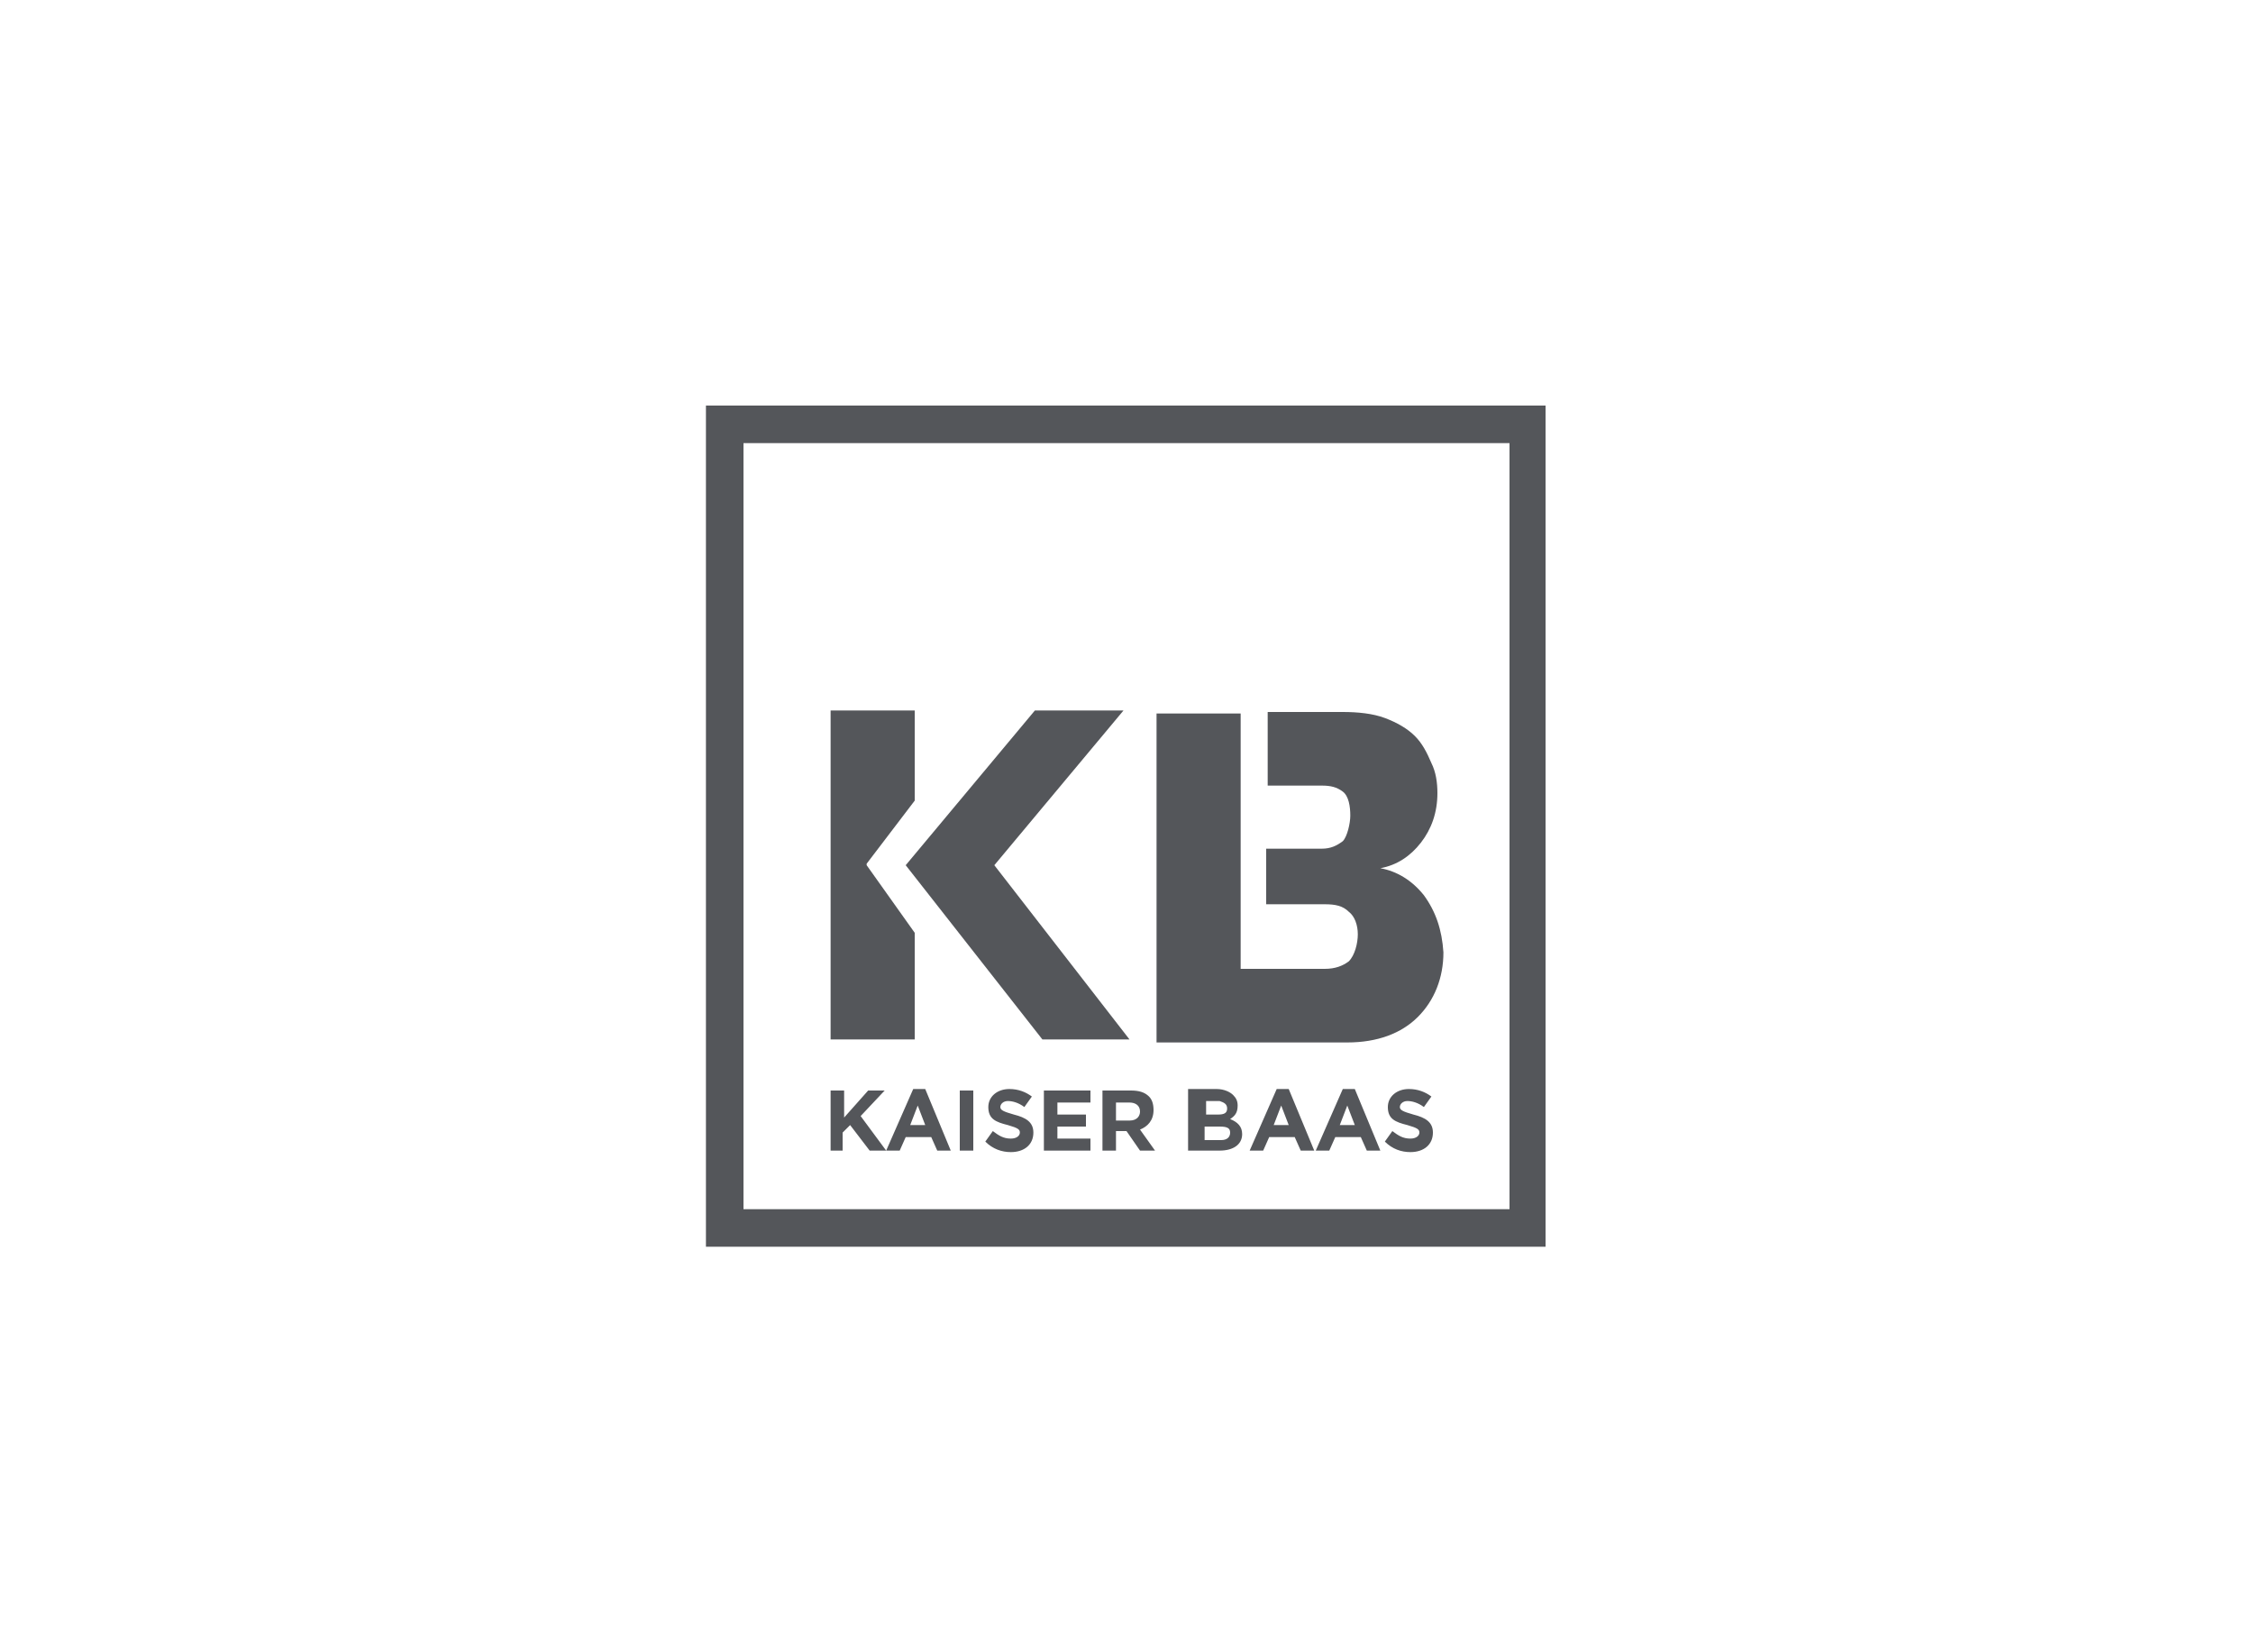 <?xml version="1.0" encoding="utf-8"?>
<!-- Generator: Adobe Illustrator 26.0.2, SVG Export Plug-In . SVG Version: 6.00 Build 0)  -->
<svg version="1.1" id="Layer_1" xmlns="http://www.w3.org/2000/svg" xmlns:xlink="http://www.w3.org/1999/xlink" x="0px" y="0px"
	 viewBox="0 0 150 110" style="enable-background:new 0 0 150 110;" xml:space="preserve">
<style type="text/css">
	.st0{clip-path:url(#SVGID_00000098913400805190041690000015243907086565133720_);fill:#54565A;}
	.st1{clip-path:url(#SVGID_00000098913400805190041690000015243907086565133720_);}
	.st2{clip-path:url(#SVGID_00000020362544807568251550000015927385547334286231_);fill:#54565A;}
	.st3{clip-path:url(#SVGID_00000029025242828730786070000015021901692873028797_);fill:#54565A;}
</style>
<g id="Kaiser_Baas_00000053511569125668693930000000256633152224975017_">
	<g>
		<defs>
			<rect id="SVGID_1_" x="47" y="27" width="55.9" height="56"/>
		</defs>
		<clipPath id="SVGID_00000160908874498438192190000015827622651010673301_">
			<use xlink:href="#SVGID_1_"  style="overflow:visible;"/>
		</clipPath>
		<path style="clip-path:url(#SVGID_00000160908874498438192190000015827622651010673301_);fill:#54565A;" d="M49.5,29.5h51v51h-51
			V29.5z M47,83H103V27H47V83z"/>
		<g style="clip-path:url(#SVGID_00000160908874498438192190000015827622651010673301_);">
			<defs>
				<rect id="SVGID_00000089559821728542831380000011339327684537072029_" x="47" y="27" width="55.9" height="56"/>
			</defs>
			<clipPath id="SVGID_00000170241372181211287270000000497694769928290187_">
				<use xlink:href="#SVGID_00000089559821728542831380000011339327684537072029_"  style="overflow:visible;"/>
			</clipPath>
			<path style="clip-path:url(#SVGID_00000170241372181211287270000000497694769928290187_);fill:#54565A;" d="M55.2,76.6h0.9v-1.2
				l0.5-0.5l1.3,1.7h1.1l-1.7-2.3l1.6-1.7h-1.1l-1.6,1.8v-1.8h-0.9V76.6z M59,76.6h0.9l0.4-0.9H62l0.4,0.9h0.9l-1.7-4.1h-0.8
				L59,76.6z M60.6,74.9l0.5-1.3l0.5,1.3H60.6z M63.9,76.6h0.9v-4h-0.9V76.6z M67.3,76.7c0.9,0,1.5-0.5,1.5-1.3v0
				c0-0.7-0.5-1-1.3-1.2c-0.7-0.2-0.9-0.3-0.9-0.5v0c0-0.2,0.2-0.4,0.5-0.4c0.3,0,0.7,0.1,1.1,0.4l0.5-0.7c-0.4-0.3-0.9-0.5-1.5-0.5
				c-0.8,0-1.4,0.5-1.4,1.2v0c0,0.8,0.5,1,1.3,1.2c0.7,0.2,0.8,0.3,0.8,0.5v0c0,0.2-0.2,0.4-0.6,0.4c-0.5,0-0.8-0.2-1.2-0.5L65.6,76
				C66.1,76.5,66.7,76.7,67.3,76.7 M69.5,76.6h3.1v-0.8h-2.2V75h1.9v-0.8h-1.9v-0.8h2.2v-0.8h-3.1V76.6z M73.4,76.6h0.9v-1.3H75
				l0.9,1.3h1l-1-1.4c0.5-0.2,0.9-0.6,0.9-1.3v0c0-0.4-0.1-0.7-0.3-0.9c-0.3-0.3-0.7-0.4-1.2-0.4h-1.9V76.6z M74.3,74.6v-1.2h0.9
				c0.4,0,0.7,0.2,0.7,0.6v0c0,0.3-0.2,0.6-0.7,0.6H74.3z M79.3,76.6h1.9c0.9,0,1.5-0.4,1.5-1.1v0c0-0.5-0.3-0.8-0.8-1
				c0.3-0.2,0.5-0.4,0.5-0.9v0c0-0.3-0.1-0.5-0.3-0.7c-0.2-0.2-0.6-0.4-1.1-0.4h-1.9V76.6z M81.7,73.8c0,0.3-0.2,0.4-0.6,0.4h-0.8
				v-0.9h0.9C81.5,73.4,81.7,73.5,81.7,73.8L81.7,73.8z M81.9,75.4L81.9,75.4c0,0.3-0.2,0.5-0.6,0.5h-1.1V75h1
				C81.7,75,81.9,75.1,81.9,75.4 M83.2,76.6h0.9l0.4-0.9h1.7l0.4,0.9h0.9l-1.7-4.1h-0.8L83.2,76.6z M84.8,74.9l0.5-1.3l0.5,1.3H84.8
				z M87.6,76.6h0.9l0.4-0.9h1.7l0.4,0.9h0.9l-1.7-4.1h-0.8L87.6,76.6z M89.2,74.9l0.5-1.3l0.5,1.3H89.2z M93.9,76.7
				c0.9,0,1.5-0.5,1.5-1.3v0c0-0.7-0.5-1-1.3-1.2c-0.7-0.2-0.9-0.3-0.9-0.5v0c0-0.2,0.2-0.4,0.5-0.4s0.7,0.1,1.1,0.4l0.5-0.7
				c-0.4-0.3-0.9-0.5-1.5-0.5c-0.8,0-1.4,0.5-1.4,1.2v0c0,0.8,0.5,1,1.3,1.2c0.7,0.2,0.8,0.3,0.8,0.5v0c0,0.2-0.2,0.4-0.6,0.4
				c-0.5,0-0.8-0.2-1.2-0.5L92.2,76C92.7,76.5,93.3,76.7,93.9,76.7"/>
		</g>
		<polygon style="clip-path:url(#SVGID_00000160908874498438192190000015827622651010673301_);fill:#54565A;" points="66.2,57.6 
			74.8,47.3 68.9,47.3 60.3,57.6 69.4,69.2 75.2,69.2 		"/>
		<g style="clip-path:url(#SVGID_00000160908874498438192190000015827622651010673301_);">
			<defs>
				<rect id="SVGID_00000072972610889113637670000013152892272765724551_" x="47" y="27" width="55.9" height="56"/>
			</defs>
			<clipPath id="SVGID_00000042016264672265679800000008514407929907349903_">
				<use xlink:href="#SVGID_00000072972610889113637670000013152892272765724551_"  style="overflow:visible;"/>
			</clipPath>
			<path style="clip-path:url(#SVGID_00000042016264672265679800000008514407929907349903_);fill:#54565A;" d="M94.8,59.6
				c-0.8-1-1.8-1.6-2.9-1.8c1.1-0.2,2-0.8,2.7-1.7c0.7-0.9,1.1-2,1.1-3.3c0-0.7-0.1-1.4-0.4-2c-0.3-0.7-0.6-1.3-1.1-1.8
				c-0.5-0.5-1.2-0.9-2-1.2c-0.8-0.3-1.8-0.4-2.8-0.4h-5v4.9H88c0.6,0,1,0.1,1.4,0.4c0.4,0.3,0.5,1,0.5,1.6c0,0.5-0.2,1.4-0.5,1.7
				c-0.4,0.3-0.8,0.5-1.4,0.5h-3.7v3.7h3.9c0.7,0,1.2,0.1,1.6,0.5c0.4,0.3,0.6,0.9,0.6,1.5c0,0.6-0.2,1.4-0.6,1.8
				c-0.4,0.3-0.9,0.5-1.6,0.5h-5.6v-17h-5.6v21.9h12.7c2,0,3.6-0.6,4.7-1.7c1.1-1.1,1.7-2.6,1.7-4.3C96,61.9,95.6,60.7,94.8,59.6"/>
		</g>
		<polygon style="clip-path:url(#SVGID_00000160908874498438192190000015827622651010673301_);fill:#54565A;" points="57.7,57.6 
			57.7,57.6 57.7,57.6 57.7,57.6 57.7,57.5 60.9,53.3 60.9,47.3 55.3,47.3 55.3,69.2 60.9,69.2 60.9,62.1 		"/>
	</g>
</g>
</svg>
